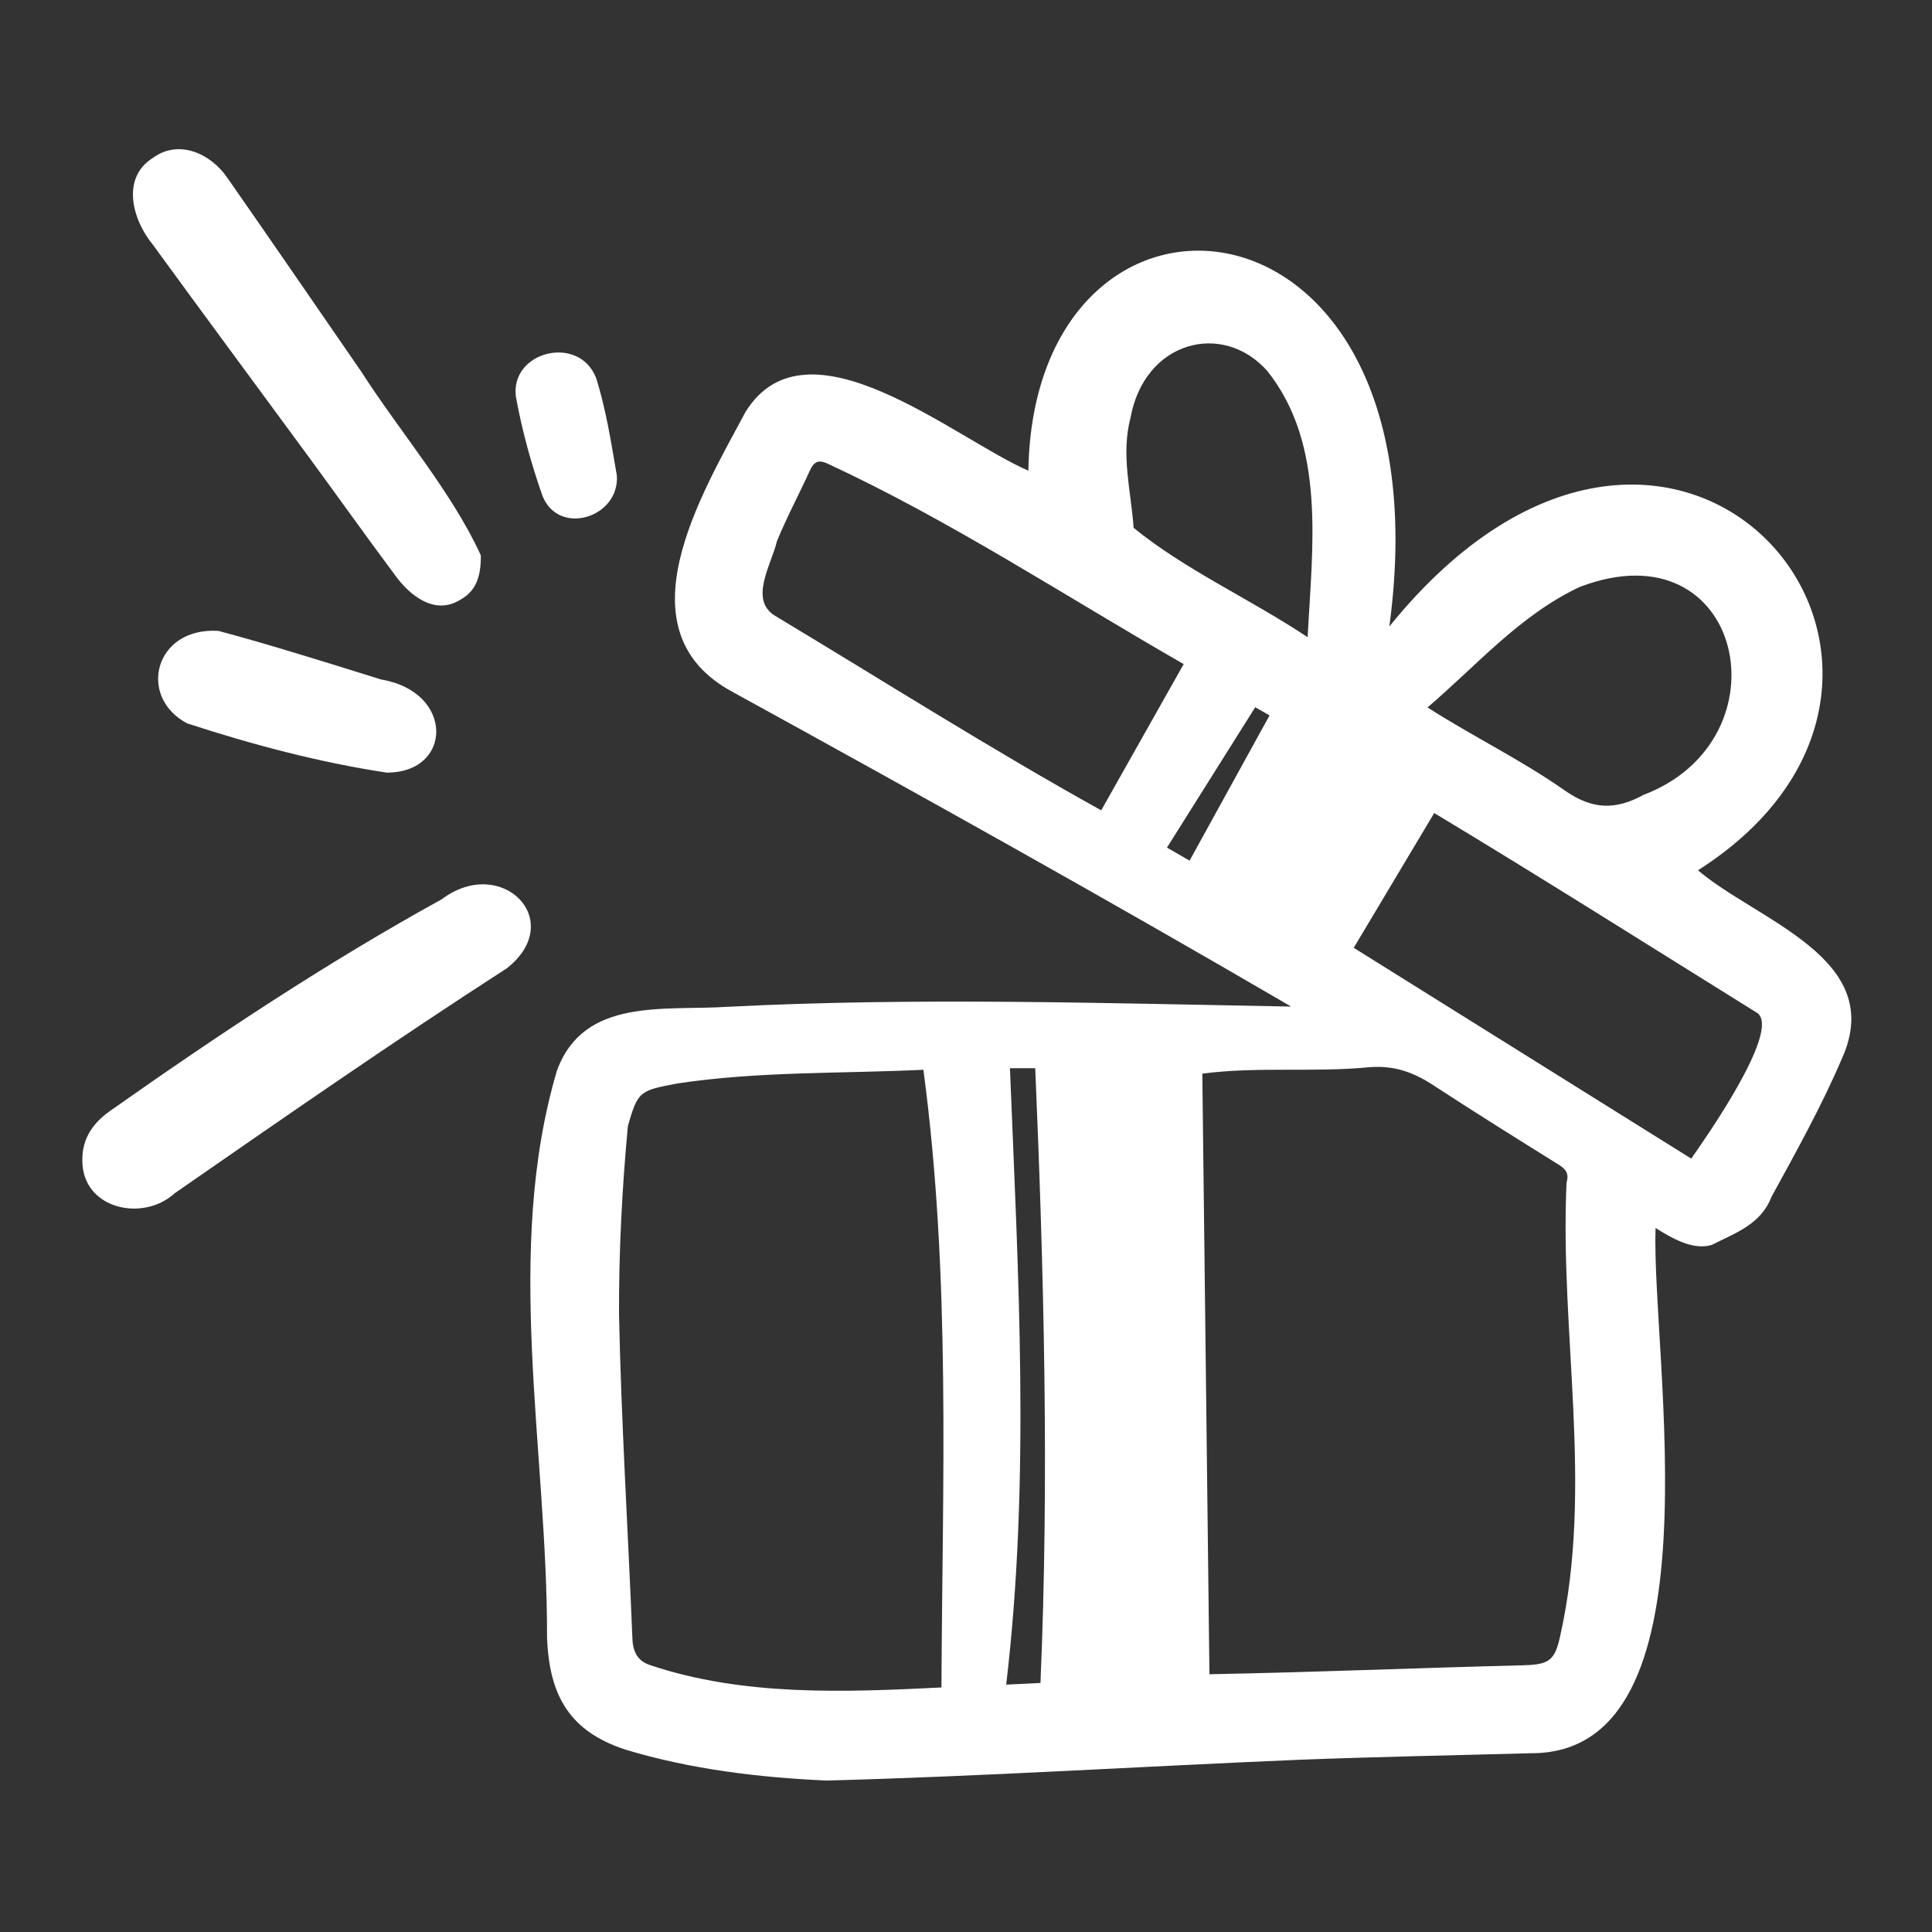 <svg width="800" height="800" viewBox="0 0 960 960" fill="none" xmlns="http://www.w3.org/2000/svg"><rect x="0" y="0" width="960" height="960" fill="#333333" stroke="none"/><path d="M410.743 884.745c-33.63-1.485-67.7-5.63-99.877-15.338-27.71-9.043-38.019-26.694-39.046-55.969.215-92.565-21.741-191.544 4.937-281.486 13.365-36.548 53.467-29.597 84.998-31.691 93.294-4.746 186.458-1.783 279.807-.099-91.58-53.452-184.32-105.139-277.3-156.219-57.071-30.511-15.668-98.289 6.167-139.231 30.55-49.384 103.838 13.243 140.561 29.163 2.715-164.213 209.838-147.393 179.36 77.43 143.181-177.01 307.117 23.194 153.367 121.136 29.692 25.224 93.831 43.795 71.607 93.353-10.066 23.663-22.807 46.452-35.13 69.006-5.26 13.746-18.296 17.99-29.593 23.781-9.274 2.78-19.267-2.991-27.959-8.392-2.264 63.532 33.507 261.54-62.067 260.98-38.16 1.057-76.329 1.766-114.469 3.228-78.45 3.282-156.915 8.261-235.363 10.348Zm190.221-52.827c51.369-.947 102.927-3.149 154.317-4.39 13.928-.386 17.179-1.422 20.044-14.969 16.506-73.83-.345-150.221 3.08-224.885 1.333-4.644-.353-6.729-3.979-8.994-20.86-13.029-41.741-26.035-62.32-39.5-9.643-6.309-19.066-9.759-31.246-8.929-27.858 2.772-55.713-.404-83.433 3.237l3.537 298.43ZM458.831 531.56c-41.025 1.98-81.643.698-122.028 6.779-18.989 3.566-19.863 3.752-24.814 21.23-2.904 31.04-4.527 62.618-4.4 93.774 1.128 53.659 4.496 107.27 6.65 160.912.271 6.741 2.766 11.227 8.937 13.171 46.291 15.538 96.711 13.435 144.624 11.063.461-102.245 4.751-204.125-8.969-306.929Zm88.357-128.915 40.978-72.658c-58.694-33.657-115.929-71.372-177.364-99.804-4.045-1.796-6.407-.685-8.254 3.367-5.405 11.862-11.589 23.391-16.519 35.438-2.61 11.483-14.344 29.424-.391 37.306 53.818 32.335 106.589 65.855 161.55 96.351Zm165.468 1.346-39.991 66.968 167.7 104.748c5.746-8.202 44.848-63.502 32.876-72.327-53.343-33.171-106.786-66.987-160.585-99.389Zm-3.325-52.474c22.605 14.5 46.438 25.958 68.304 41.344 13.595 9.452 25.031 9.777 39.022 2.102 72.539-27.485 49.816-134.474-31.699-103.308-29.715 13.969-50.815 38.671-75.627 59.862Zm-59.573-34.898c2.3-44.928 9.263-95.472-20.07-132.323-22.202-24.93-61.037-14.94-67.975 23.433-4.803 18.254.316 36.373 1.572 54.537 25.487 20.814 57.615 35.177 86.473 54.353ZM501.834 530.778c4.096 102.517 10.186 204.207-1.861 306.307l17.027-.832c4.373-101.43 1.717-203.945-2.596-305.475h-12.57Zm121.883-179.364-43.857 69.761 11.238 6.462 39.735-72.154-7.116-4.069ZM40.918 576.526c-.171-11.187 5.717-19.005 14.406-24.957 53.169-37.446 107.245-73.366 164.242-104.769 29.531-22.214 62.3 10.526 32.369 34.283-55.876 36.035-110.487 73.947-165.12 111.828-15.927 14.596-46.081 7.763-45.897-16.385Zm197.996-300.61c.167 11.928-3.214 18.132-10.075 22.029-12.807 8.108-25.439-2.113-32.824-12.537-14.243-19.109-28.057-38.539-42.158-57.755-25.959-35.375-52.102-70.617-77.924-106.092-10.16-12.308-15.833-33.052-.079-43.03 12.896-9.538 28.817-2.268 37.024 9.699 22.383 32.083 44.513 64.343 66.717 96.552 18.997 29.641 44.826 59.517 59.319 91.134Zm-130.365 37.575c24.214 6.423 55.678 16.279 80.844 24.153 36.412 6.075 35.66 46.3 2.787 46.26-33.547-5.043-66.995-13.976-99.186-24.46-24.842-13.122-16.282-47.976 15.555-45.953Zm197.958-77.255c1.469 20.989-28.894 30.391-36.934 10.195-5.63-15.958-10.152-32.477-13.197-49.116-3.168-22.78 31.439-31.406 39.838-9.436 4.946 15.514 7.495 32.29 10.293 48.357Z" fill="#fff"/><path d="m600.968 831.916-3.538-298.43c27.71-3.648 55.582-.464 83.433-3.239 12.181-.828 21.603 2.622 31.246 8.931 20.579 13.465 41.46 26.471 62.32 39.5 3.626 2.265 5.312 4.35 3.977 8.994-3.422 74.664 13.427 151.052-3.076 224.885-2.867 13.547-6.118 14.582-20.046 14.968-51.387 1.242-102.949 3.445-154.316 4.391ZM458.833 531.555c13.72 102.804 9.43 204.684 8.969 306.929-47.912 2.377-98.334 4.47-144.624-11.061-6.17-1.946-8.666-6.432-8.936-13.173-2.154-53.642-5.521-107.252-6.649-160.912-.129-31.157 1.495-62.735 4.397-93.775 4.951-17.478 5.826-17.664 24.815-21.229 40.387-6.081 81-4.797 122.028-6.779Zm88.357-128.914c-54.959-30.495-107.733-64.017-161.547-96.35-19.496-10.082 11.541-57.719 16.906-72.744 1.546-20.837 164.371 86.712 185.619 96.436l-40.978 72.658Zm165.468 1.343c53.8 32.403 107.24 66.217 160.584 99.387 12.121 8.519-27.24 64.302-32.874 72.329l-167.7-104.748 39.99-66.968ZM501.837 530.773h12.571c4.313 101.528 6.968 204.046 2.596 305.475l-17.027.832c12.045-102.101 5.956-203.79 1.86-306.307Zm121.88-179.359 7.115 4.069-39.735 72.154-11.238-6.462 43.858-69.761Z" fill="transparent"/></svg>